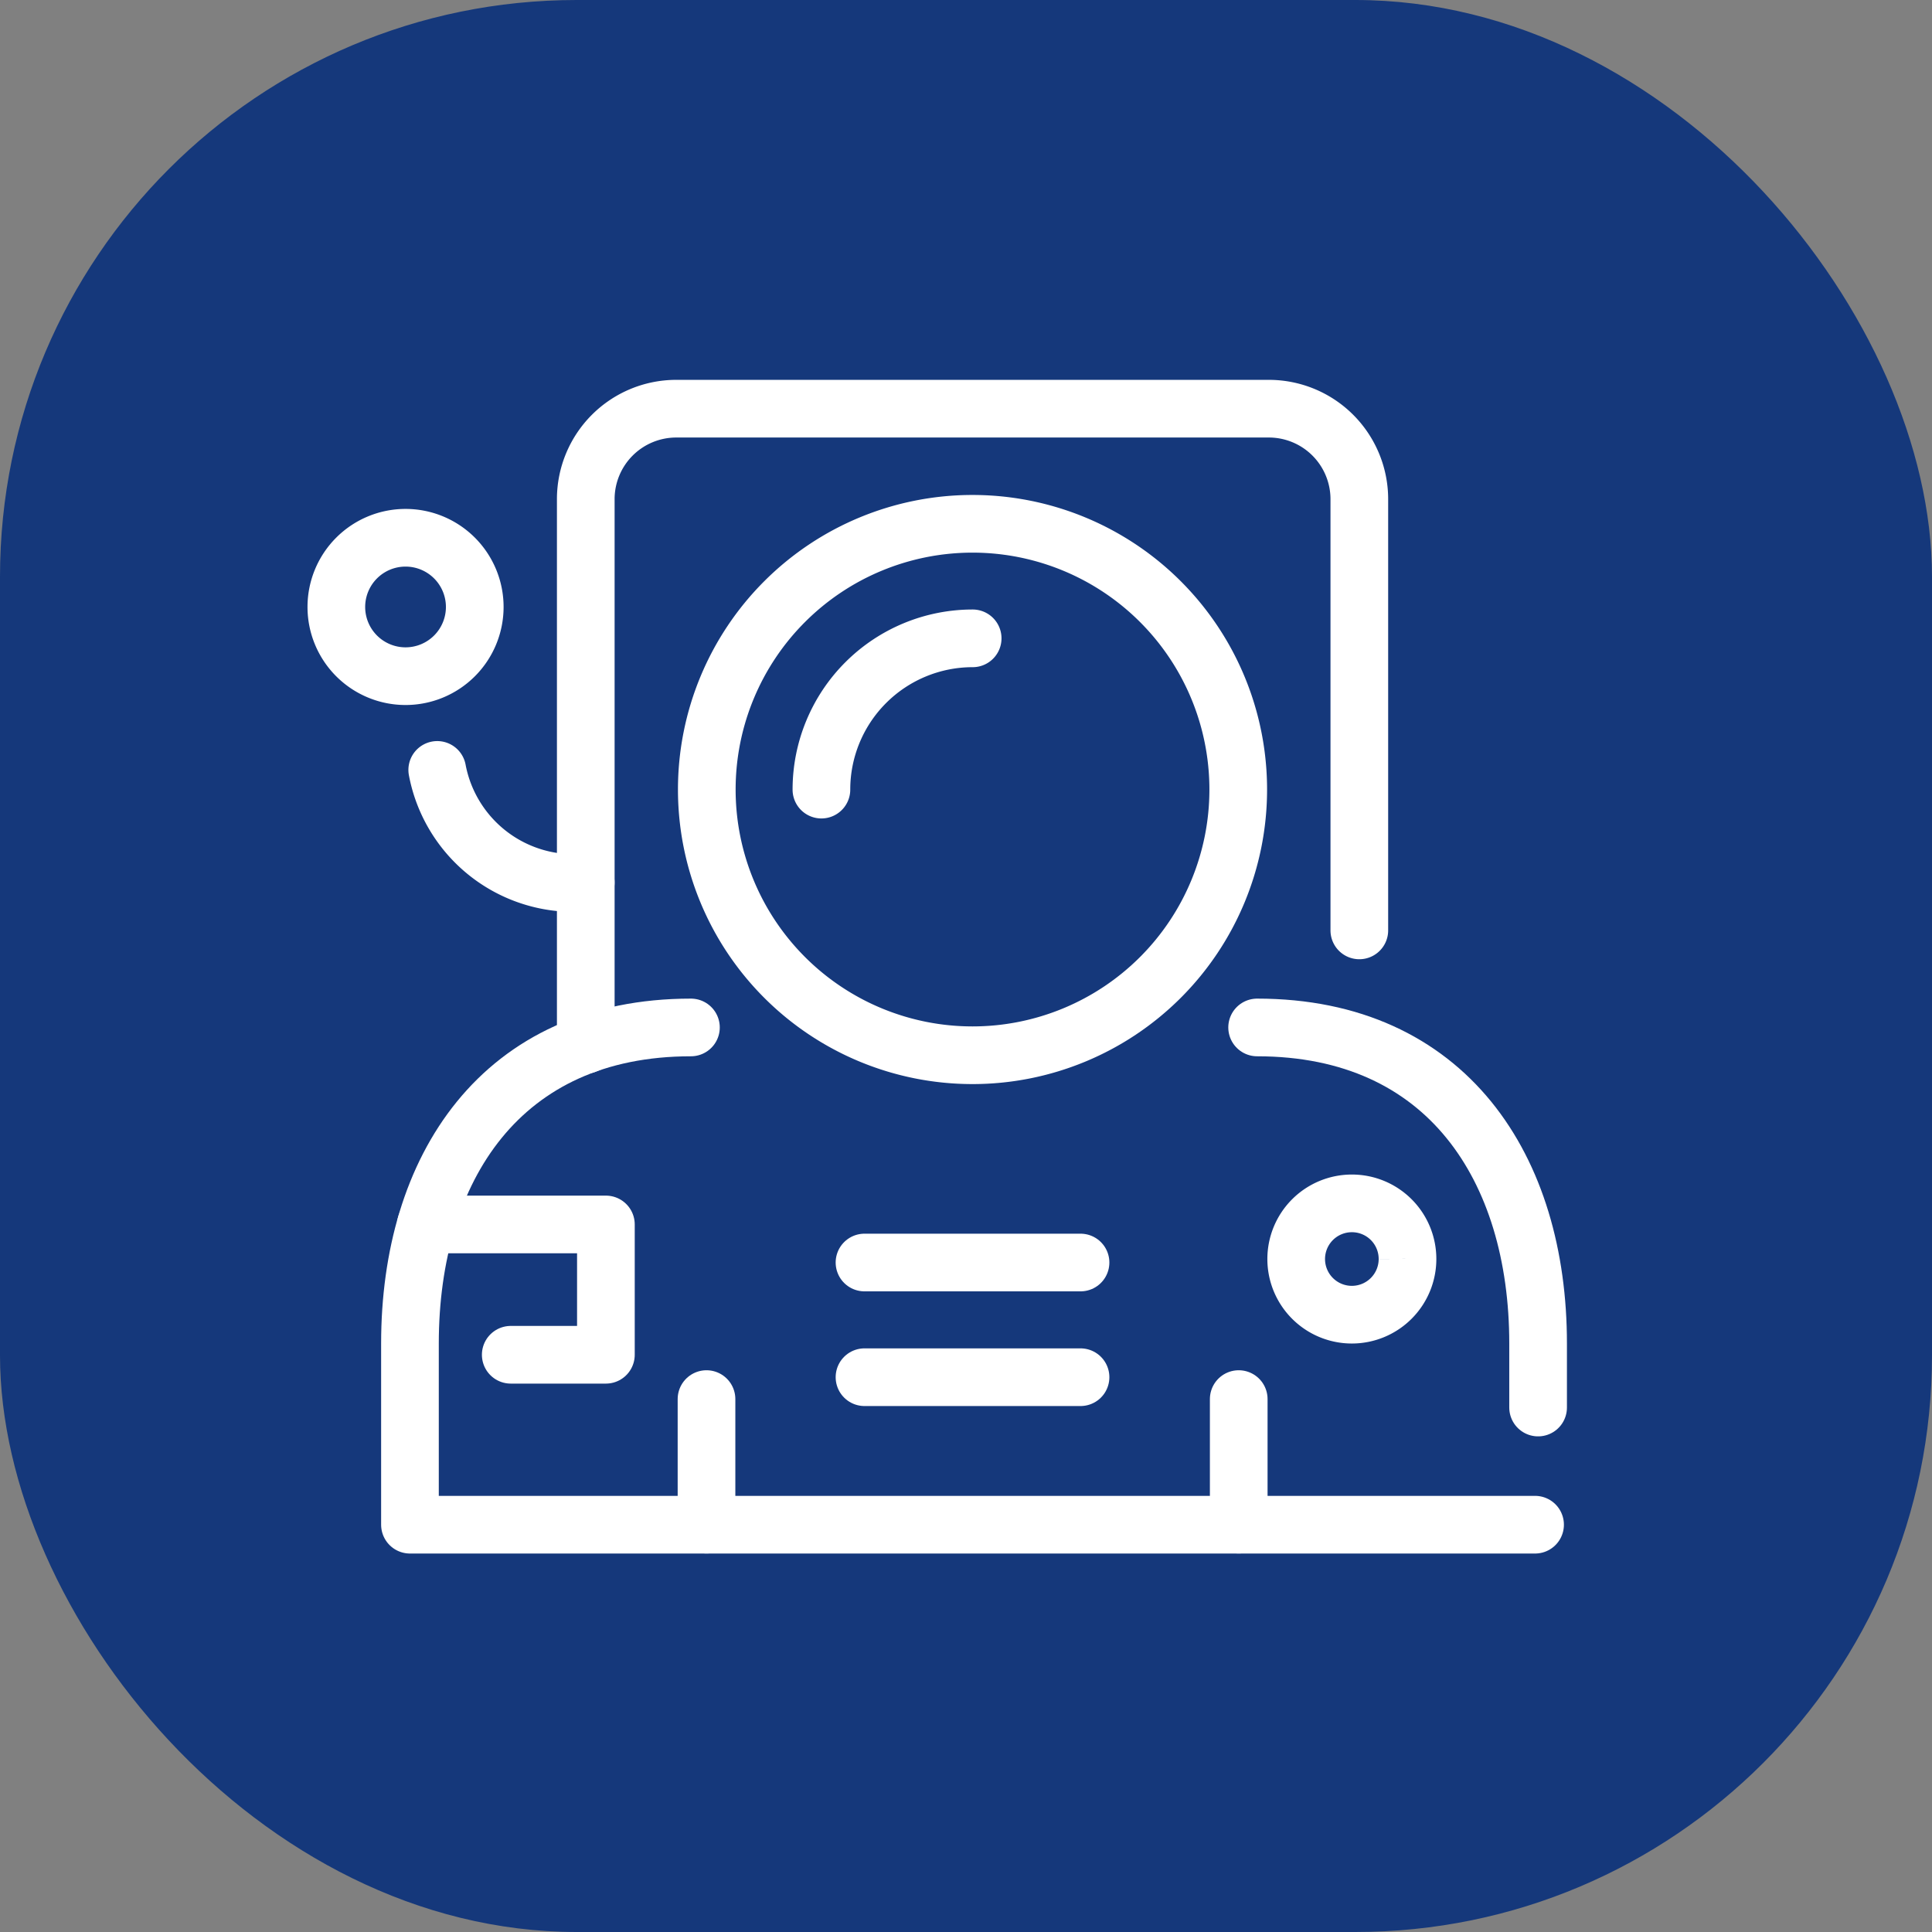 <?xml version="1.0" encoding="UTF-8"?> <svg xmlns="http://www.w3.org/2000/svg" width="67" height="67" viewBox="0 0 67 67"><rect x="0" y="0" width="67" height="67" fill="#808080" stroke="none"/><g id="Gruppe_222" data-name="Gruppe 222" transform="translate(-844 -2377.25)"><g id="Gruppe_212" data-name="Gruppe 212" transform="translate(-174 -3247)"><rect id="Rechteck_1187" data-name="Rechteck 1187" width="67" height="67" rx="20" transform="translate(1018 5624.25)" fill="#15387b"></rect></g><g id="Gruppe_215" data-name="Gruppe 215" transform="translate(-228.375 1179.676)"><line id="Linie_74" data-name="Linie 74" y1="4.354" transform="translate(1096.876 1246.093)" fill="none" stroke="#fff" stroke-linecap="round" stroke-linejoin="round" stroke-width="2"></line><path id="Pfad_869" data-name="Pfad 869" d="M134.132,12.619c6.587,0,9.744,4.891,9.744,10.96V25.8" transform="translate(981.839 1220.586)" fill="none" stroke="#fff" stroke-linecap="round" stroke-linejoin="round" stroke-width="2"></path><path id="Pfad_870" data-name="Pfad 870" d="M128.56,12.619c-6.585,0-9.744,4.891-9.744,10.96v6.284h39.018" transform="translate(967.776 1220.586)" fill="none" stroke="#fff" stroke-linecap="round" stroke-linejoin="round" stroke-width="2"></path><line id="Linie_75" data-name="Linie 75" y1="4.354" transform="translate(1115.333 1246.093)" fill="none" stroke="#fff" stroke-linecap="round" stroke-linejoin="round" stroke-width="2"></line><line id="Linie_76" data-name="Linie 76" x1="7.492" transform="translate(1102.355 1245.334)" fill="none" stroke="#fff" stroke-linecap="round" stroke-linejoin="round" stroke-width="2"></line><line id="Linie_77" data-name="Linie 77" x1="7.492" transform="translate(1102.355 1241.357)" fill="none" stroke="#fff" stroke-linecap="round" stroke-linejoin="round" stroke-width="2"></line><path id="Pfad_871" data-name="Pfad 871" d="M119.105,16.181h6.24V20.7h-3.3" transform="translate(968.042 1223.856)" fill="none" stroke="#fff" stroke-linecap="round" stroke-linejoin="round" stroke-width="2"></path><path id="Pfad_872" data-name="Pfad 872" d="M142.612,12.731A9.215,9.215,0,1,1,133.4,3.513,9.215,9.215,0,0,1,142.612,12.731Z" transform="translate(972.704 1212.226)" fill="none" stroke="#fff" stroke-linecap="round" stroke-linejoin="round" stroke-width="2"></path><path id="Pfad_873" data-name="Pfad 873" d="M126.255,10.83A5.246,5.246,0,0,1,131.5,5.584" transform="translate(974.606 1214.127)" fill="none" stroke="#fff" stroke-linecap="round" stroke-linejoin="round" stroke-width="2"></path><path id="Pfad_874" data-name="Pfad 874" d="M148.821,19.524V4.56a3.138,3.138,0,0,0-3.128-3.128h-20.57a3.138,3.138,0,0,0-3.128,3.128V23.488" transform="translate(970.694 1210.315)" fill="none" stroke="#fff" stroke-linecap="round" stroke-linejoin="round" stroke-width="2"></path><path id="Pfad_875" data-name="Pfad 875" d="M122.287,6.166a2.4,2.4,0,1,1-2.4-2.4A2.4,2.4,0,0,1,122.287,6.166Z" transform="translate(966.552 1212.457)" fill="none" stroke="#fff" stroke-linecap="round" stroke-linejoin="round" stroke-width="2"></path><path id="Pfad_876" data-name="Pfad 876" d="M138.7,17.724a1.93,1.93,0,1,1-1.93-1.924,1.927,1.927,0,0,1,1.93,1.924" transform="translate(982.486 1223.506)" fill="none" stroke="#fff" stroke-width="2"></path><path id="Pfad_877" data-name="Pfad 877" d="M124.459,11.868a4.816,4.816,0,0,1-5.15-3.905" transform="translate(968.229 1216.311)" fill="none" stroke="#fff" stroke-linecap="round" stroke-linejoin="round" stroke-width="2"></path></g></g></svg> 